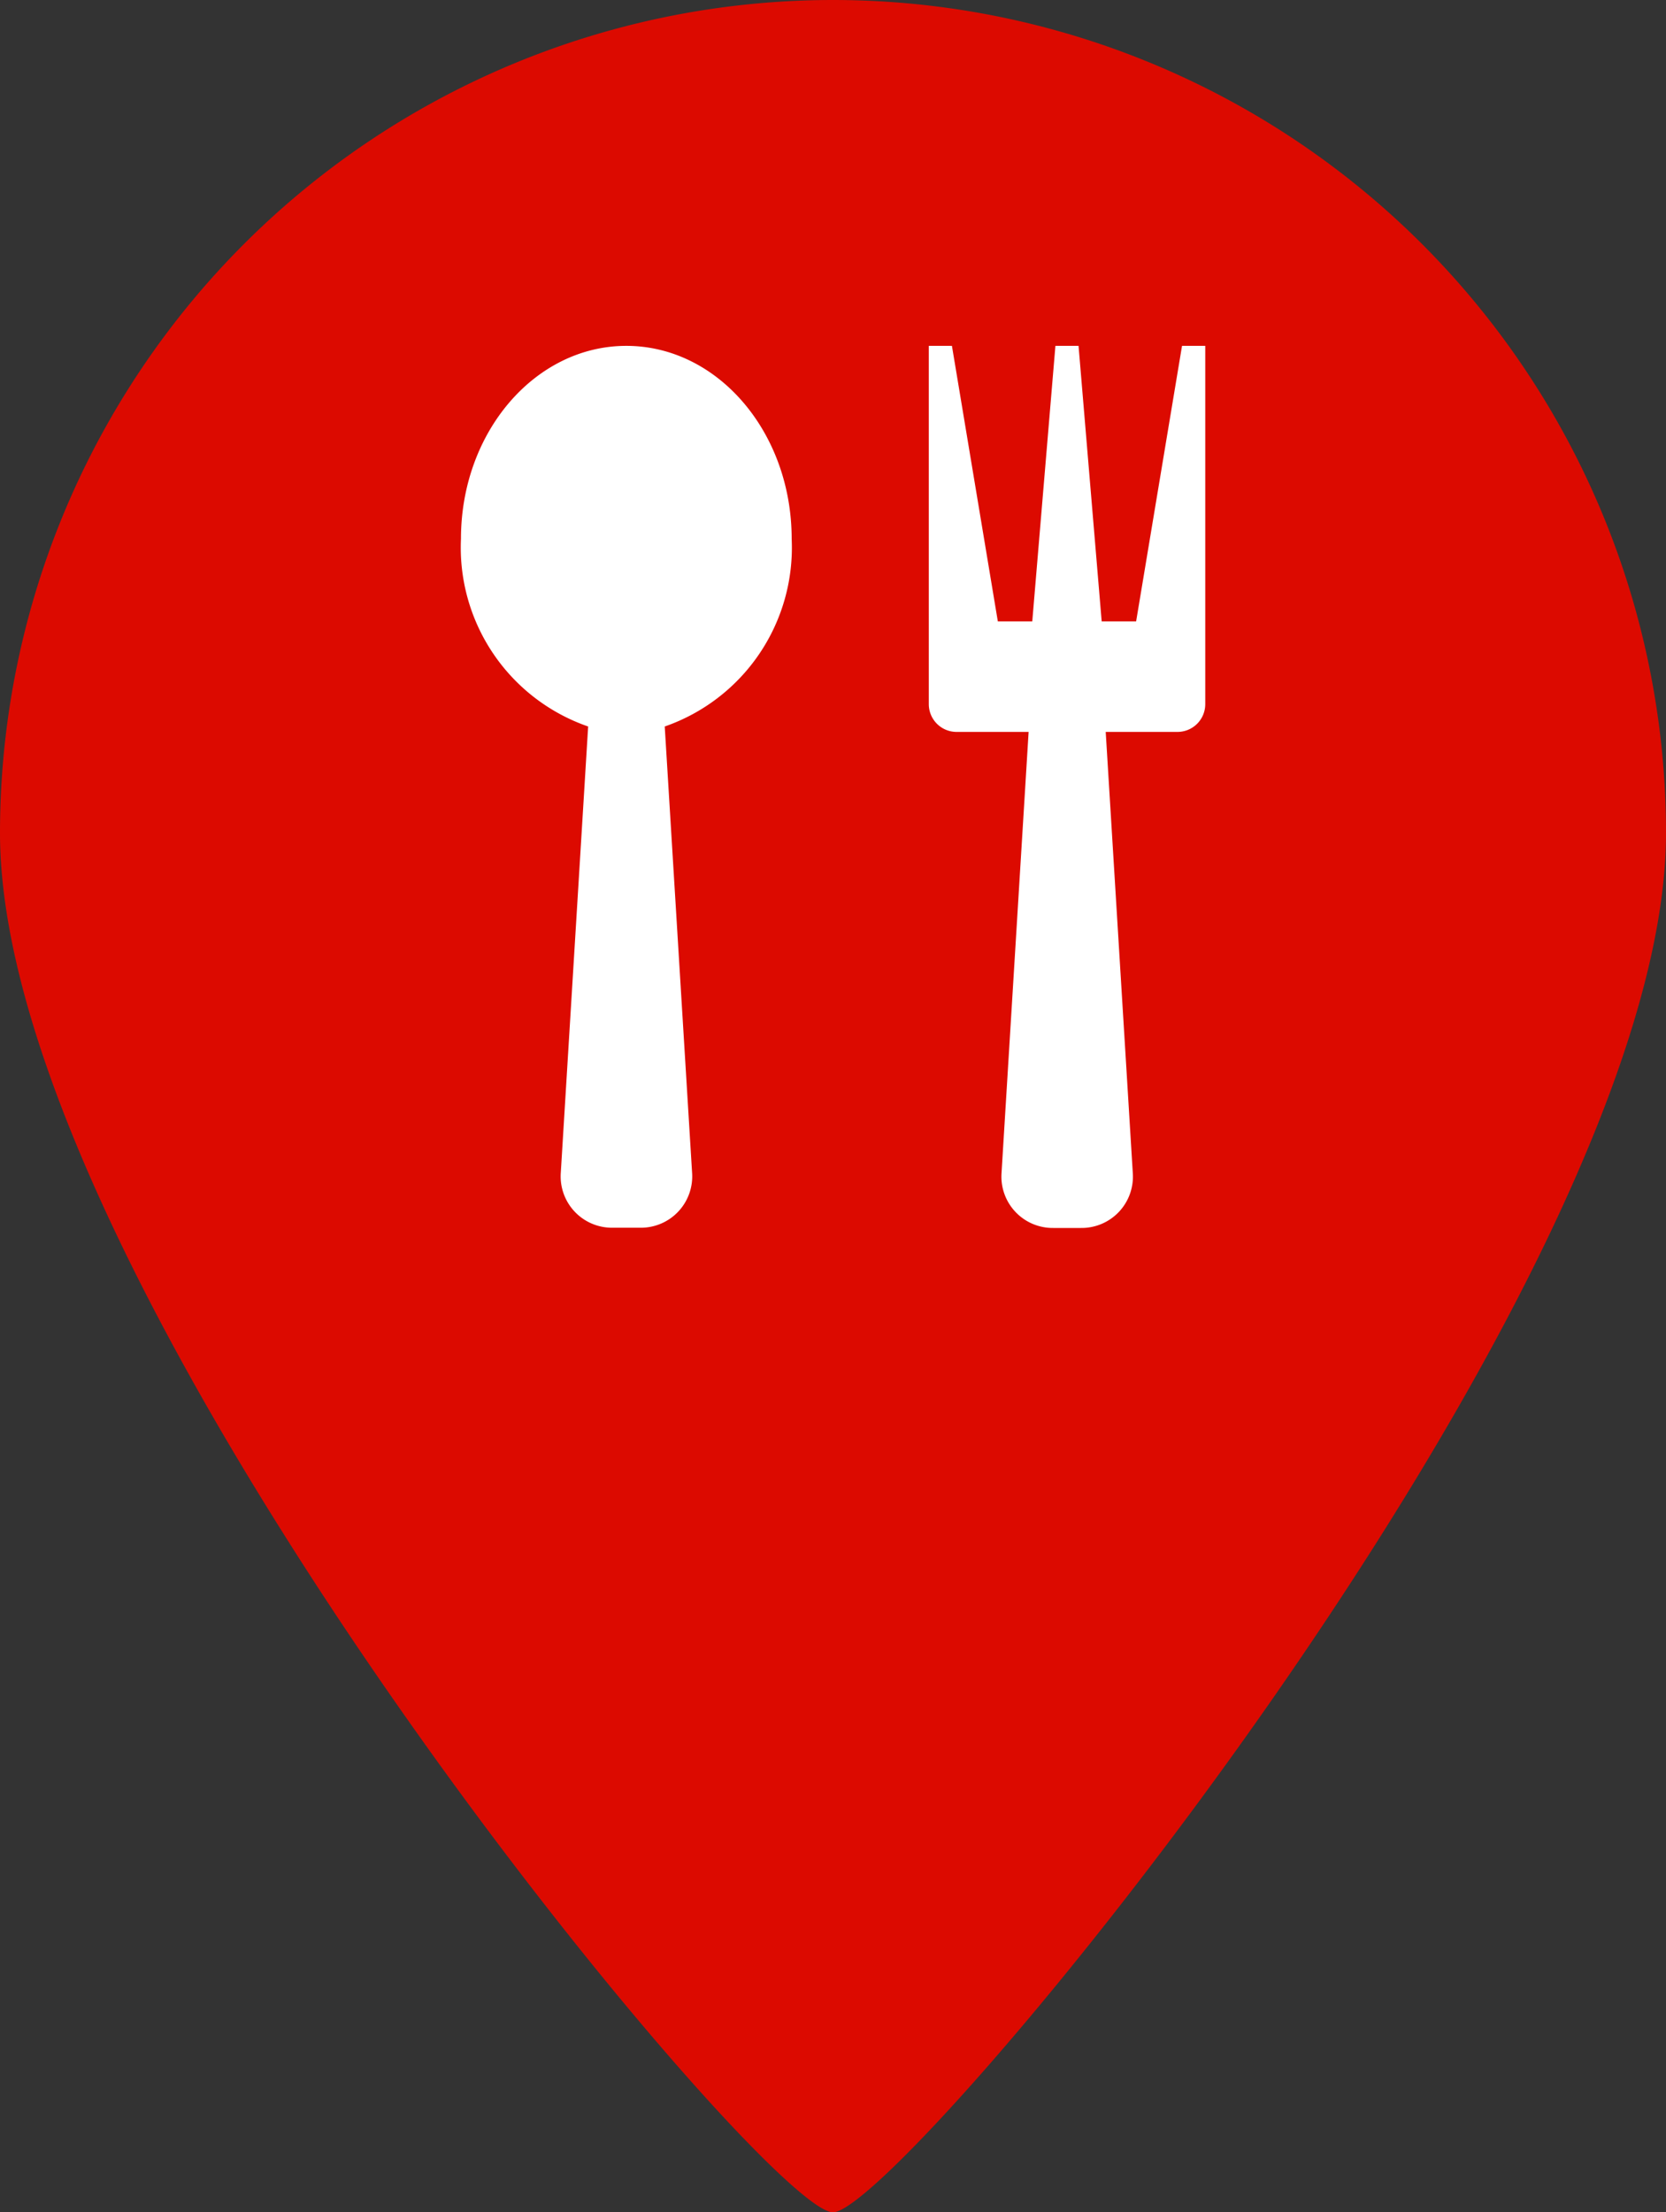 <svg id="Group_9544" data-name="Group 9544" xmlns="http://www.w3.org/2000/svg" width="36" height="47.797" viewBox="0 0 36 47.797">
  <rect x="0" y="0" width="36" height="47.797" fill="#333333" stroke="none"/>
  <g id="Group_9517" data-name="Group 9517" transform="translate(-4389 11618)">
    <g id="Group_9235" data-name="Group 9235" transform="translate(10186 -8429)">
      <path id="Path_3448" data-name="Path 3448" d="M18,0A18,18,0,0,1,36,18c0,9.941-16.528,29.8-18,29.8C16.5,47.8,0,27.941,0,18A18,18,0,0,1,18,0Z" transform="translate(-5797 -3189)" fill="#dc0a00"/>
    </g>
  </g>
  <path id="Icon_metro-spoon-fork" data-name="Icon metro-spoon-fork" d="M7.107,1.928c-1.973,0-3.573,1.866-3.573,4.168a4.09,4.09,0,0,0,2.748,4.056l-.591,9.641A1.109,1.109,0,0,0,6.81,20.982h.6a1.109,1.109,0,0,0,1.118-1.189l-.591-9.641A4.09,4.09,0,0,0,10.68,6.1C10.68,3.794,9.08,1.928,7.107,1.928Zm12.008,0-.992,5.954h-.744l-.5-5.954h-.5l-.5,5.954h-.744l-.992-5.954h-.5V9.669a.6.6,0,0,0,.6.6H15.8l-.585,9.529a1.109,1.109,0,0,0,1.118,1.189h.6a1.109,1.109,0,0,0,1.118-1.189l-.585-9.529h1.551a.6.6,0,0,0,.6-.6V1.928Z" transform="translate(6.427 5.545)" fill="#fff"/>
</svg>

